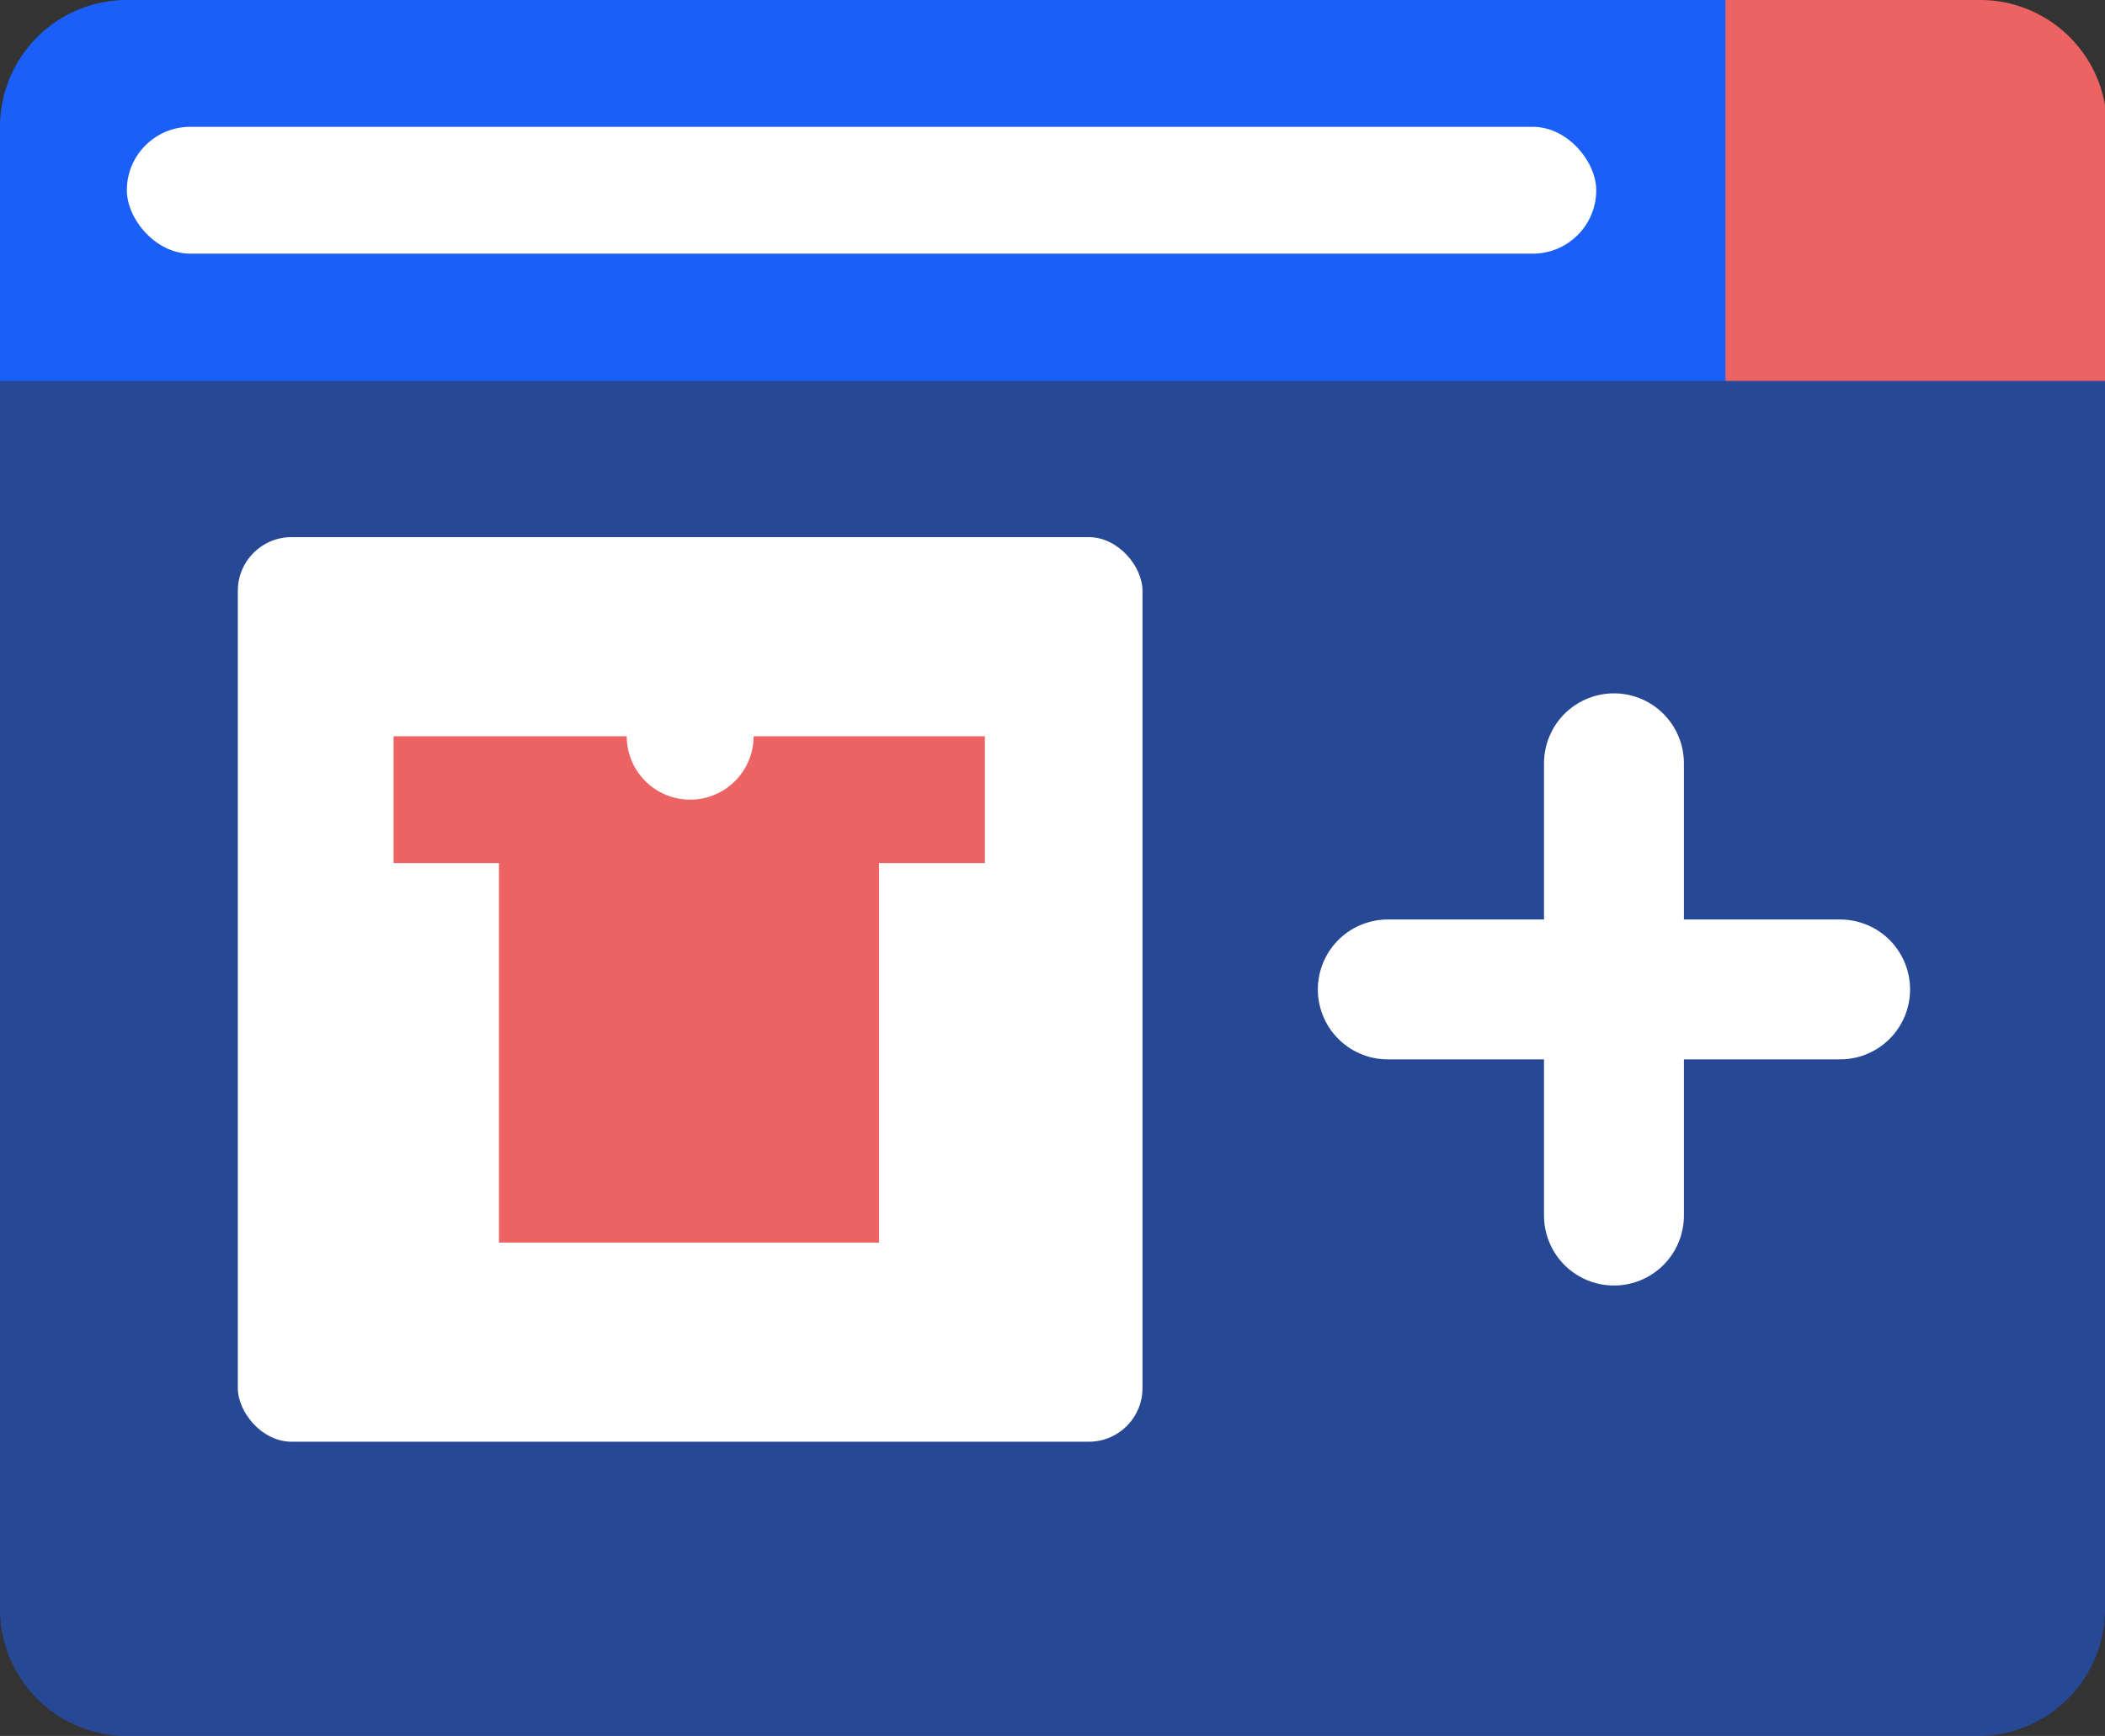 <svg xmlns="http://www.w3.org/2000/svg" viewBox="0 0 45.14 37.23"><rect x="0" y="0" width="45.14" height="37.23" fill="#333333" stroke="none"/><defs><style>.cls-1,.cls-3{fill:#1a5ff8;}.cls-1{opacity:0.5;}.cls-2{fill:#ed6262;}.cls-4{fill:#fff;}.cls-5{fill:none;stroke:#fff;stroke-linecap:round;stroke-linejoin:round;stroke-width:3px;}</style></defs><title>Ice-breakers</title><g id="Layer_2" data-name="Layer 2"><g id="Layer_1-2" data-name="Layer 1"><path class="cls-1" d="M42.41,4.9V2.72l-1.64.22-.18-.22,0,.24L0,8.17V34.51a2.72,2.72,0,0,0,2.72,2.72H42.41a2.72,2.72,0,0,0,2.73-2.72V8.17Z"/><path class="cls-2" d="M42.41,0H37L35.15,4.09,37,8.17h8.18V2.72A2.72,2.72,0,0,0,42.41,0Z"/><path class="cls-3" d="M2.72,0H37V8.17H0V2.72A2.72,2.72,0,0,1,2.72,0Z"/><rect class="cls-4" x="2.72" y="2.72" width="31.51" height="2.72" rx="1.36"/><rect class="cls-4" x="5.1" y="11.52" width="19.4" height="19.4" rx="1.15"/><path class="cls-2" d="M16.16,15.79a1.36,1.36,0,1,1-2.72,0h-5v2.72h2.26v8.14h8.15V18.51h2.27V15.79Z"/><line class="cls-5" x1="29.76" y1="21.22" x2="39.46" y2="21.22"/><line class="cls-5" x1="34.61" y1="16.37" x2="34.61" y2="26.07"/></g></g></svg>